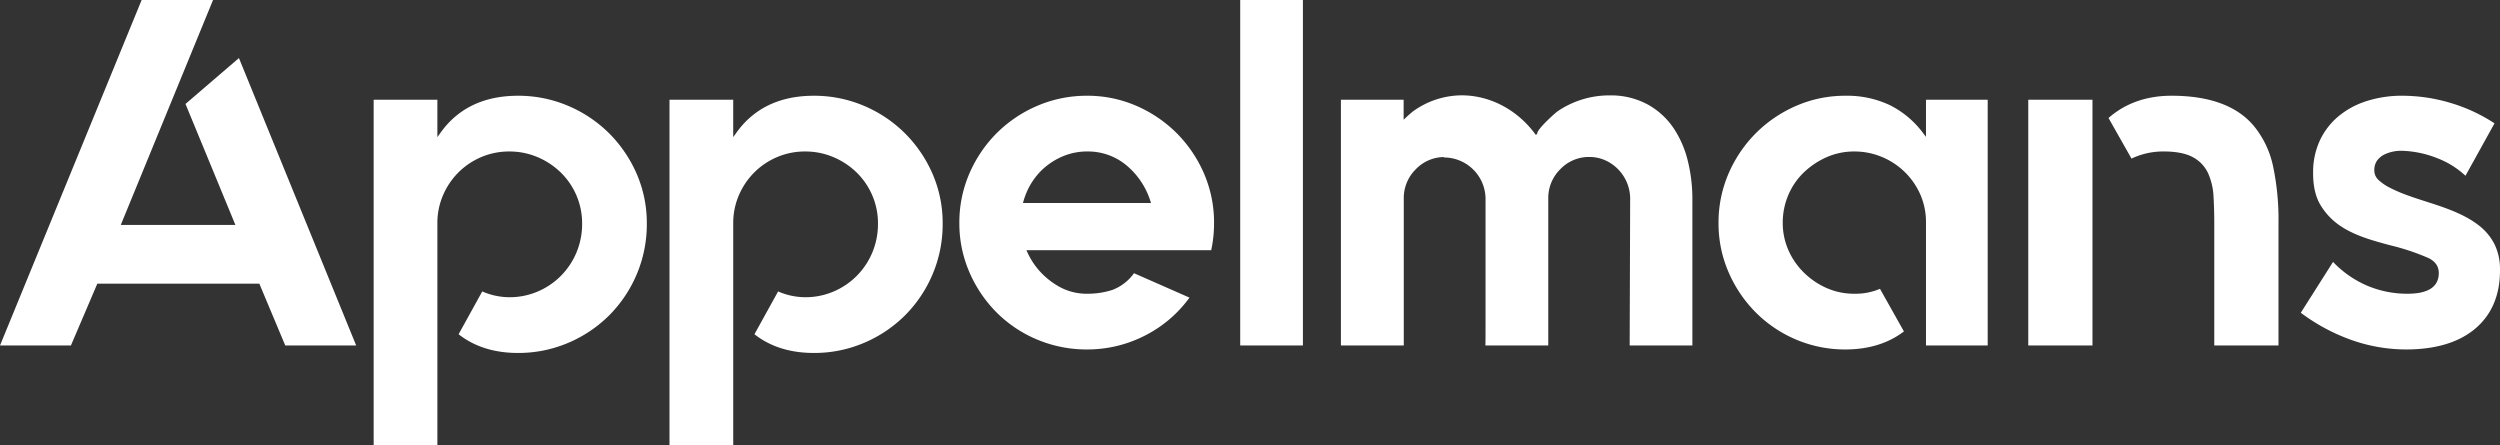 <svg xmlns="http://www.w3.org/2000/svg" width="870.429" height="155.01" viewBox="0 0 870.429 155.01"><rect x="0" y="0" width="870.429" height="155.01" fill="#333333" stroke="none"/><defs><clipPath id="a"><path data-name="Path 6" d="M0-24.208h870.429v-155.01H0z" transform="translate(0 179.218)" fill="#fff"/></clipPath></defs><g data-name="Group 12"><g data-name="Group 1"><path data-name="Path 2" d="M49.317.001L0 120.284h24.693l9.2-21.529h56.395l9.029 21.529h24.692L83.194 20.213 64.58 36.189l17.375 42.12h-39.9L74.175.001z" fill="#fff"/></g><g data-name="Group 5" clip-path="url(#a)"><g data-name="Group 2"><path data-name="Path 3" d="M130.096 155.012V34.728h22.183v13.02l1.139-1.589c6.1-8.507 15.153-12.821 26.922-12.821a44.231 44.231 0 0 1 17.464 3.507 45.244 45.244 0 0 1 14.3 9.592 45.815 45.815 0 0 1 9.592 14.13 43.019 43.019 0 0 1 3.506 17.285 44.661 44.661 0 0 1-3.506 17.639 45.2 45.2 0 0 1-9.589 14.3 45.144 45.144 0 0 1-14.3 9.593 44.245 44.245 0 0 1-17.464 3.506c-8.23 0-15.183-2.193-20.67-6.516l8.234-14.907a23.833 23.833 0 0 0 9.484 2.019 24.834 24.834 0 0 0 9.8-1.976 25.278 25.278 0 0 0 8.1-5.467 25.6 25.6 0 0 0 5.428-8.155 25.757 25.757 0 0 0 1.96-10.036 24.726 24.726 0 0 0-1.961-9.776 24.829 24.829 0 0 0-5.433-7.98 26.084 26.084 0 0 0-8.094-5.377 24.916 24.916 0 0 0-9.8-1.975 24.75 24.75 0 0 0-9.885 1.966 25.251 25.251 0 0 0-7.922 5.351 25.285 25.285 0 0 0-5.341 7.935 24.4 24.4 0 0 0-1.962 9.725v77.291z" fill="#fff"/></g><g data-name="Group 3"><path data-name="Path 4" d="M233.102 155.012V34.728h22.183v13.02l1.139-1.589c6.1-8.507 15.155-12.821 26.922-12.821a44.218 44.218 0 0 1 17.463 3.507 45.247 45.247 0 0 1 14.3 9.592 45.792 45.792 0 0 1 9.593 14.13 43 43 0 0 1 3.506 17.285 44.686 44.686 0 0 1-3.506 17.639 45.158 45.158 0 0 1-9.589 14.3 45.173 45.173 0 0 1-14.3 9.593 44.229 44.229 0 0 1-17.463 3.506c-8.23 0-15.183-2.193-20.671-6.516l8.236-14.907a23.833 23.833 0 0 0 9.484 2.019 24.834 24.834 0 0 0 9.8-1.976 25.283 25.283 0 0 0 8.1-5.467 25.6 25.6 0 0 0 5.429-8.155 25.75 25.75 0 0 0 1.959-10.036 24.728 24.728 0 0 0-1.96-9.776 24.79 24.79 0 0 0-5.434-7.98 26.115 26.115 0 0 0-8.093-5.377 24.916 24.916 0 0 0-9.8-1.975 24.744 24.744 0 0 0-9.885 1.966 25.265 25.265 0 0 0-7.923 5.351 25.29 25.29 0 0 0-5.341 7.935 24.406 24.406 0 0 0-1.962 9.725v77.291z" fill="#fff"/></g><g data-name="Group 4"><path data-name="Path 5" d="M378.529 121.67a44.517 44.517 0 0 1-17.38-3.424 43.914 43.914 0 0 1-14.123-9.415 45.3 45.3 0 0 1-9.5-14.046 42.5 42.5 0 0 1-3.506-17.11 42.96 42.96 0 0 1 3.501-17.28 45.4 45.4 0 0 1 9.505-14.045 45.116 45.116 0 0 1 14.129-9.506 43.592 43.592 0 0 1 17.375-3.506 42.552 42.552 0 0 1 17.111 3.506 45.454 45.454 0 0 1 14.04 9.506 45.485 45.485 0 0 1 9.51 14.045 42.99 42.99 0 0 1 3.506 17.285 44.342 44.342 0 0 1-.994 9.441h-64.322l.195.442a25.883 25.883 0 0 0 3.983 6.354 26.6 26.6 0 0 0 7.29 5.935 19.535 19.535 0 0 0 9.68 2.418 27.71 27.71 0 0 0 8.794-1.337 16.5 16.5 0 0 0 7.509-5.81l19.312 8.5a43.291 43.291 0 0 1-15.5 13.213 43.934 43.934 0 0 1-20.115 4.834m0-68.933a21.745 21.745 0 0 0-9.115 1.963 23.708 23.708 0 0 0-7.4 5.241 23.989 23.989 0 0 0-4.9 7.815 24.1 24.1 0 0 0-.833 2.514l-.109.4h44.583l-.274-.829a26.61 26.61 0 0 0-8.267-12.264 20.848 20.848 0 0 0-13.685-4.835" fill="#fff"/></g></g><g data-name="Group 6"><path data-name="Path 7" d="M431.803.001v120.283h21.835V.001z" fill="#fff"/></g><g data-name="Group 11" clip-path="url(#a)"><g data-name="Group 7"><path data-name="Path 8" d="M642.508 121.67a43.487 43.487 0 0 1-17.117-3.422 44.155 44.155 0 0 1-14.039-9.417 45.32 45.32 0 0 1-9.503-14.041 42.5 42.5 0 0 1-3.506-17.11 42.959 42.959 0 0 1 3.506-17.285 45.377 45.377 0 0 1 9.506-14.045 45.369 45.369 0 0 1 14.045-9.506 42.534 42.534 0 0 1 17.108-3.506 34.722 34.722 0 0 1 15.521 3.29 32.526 32.526 0 0 1 11.415 9.542l1.129 1.478V34.723h21.487v85.557h-21.487V77.393a23.879 23.879 0 0 0-1.964-9.65 24.956 24.956 0 0 0-5.432-7.857 25.1 25.1 0 0 0-8.013-5.266 24.818 24.818 0 0 0-9.528-1.879 23.636 23.636 0 0 0-9.628 1.974 27.569 27.569 0 0 0-7.905 5.26 23.694 23.694 0 0 0-5.439 7.873 24.489 24.489 0 0 0-1.962 9.744 23.445 23.445 0 0 0 1.963 9.49 24.924 24.924 0 0 0 5.433 7.86 26.552 26.552 0 0 0 7.91 5.356 23.642 23.642 0 0 0 9.628 1.972 21.585 21.585 0 0 0 8.923-1.713l8.336 14.839c-5.472 4.164-12.331 6.274-20.387 6.274" fill="#fff"/></g><g data-name="Group 8"><path data-name="Path 9" d="M770.946 120.284V77.741c0-3.246-.088-6.393-.262-9.35a22.35 22.35 0 0 0-1.879-8.059 12.119 12.119 0 0 0-5.3-5.6c-2.4-1.323-5.833-1.995-10.2-1.995a25.654 25.654 0 0 0-11.177 2.481l-8-14.131c5.838-5.145 13.223-7.754 21.954-7.754 13.621 0 23.443 3.774 29.195 11.215a32.969 32.969 0 0 1 6.135 13.3 89.914 89.914 0 0 1 1.893 20v42.431zm-64.763-85.556h22.356v85.556h-22.356zm0 85.556" fill="#fff"/></g><g data-name="Group 9"><path data-name="Path 10" d="M837.72 121.67a57.086 57.086 0 0 1-19.235-3.377 66.349 66.349 0 0 1-17.411-9.4l11.224-17.7a36.066 36.066 0 0 0 11.629 8.159 35.69 35.69 0 0 0 14.316 2.918c7.214 0 10.873-2.425 10.873-7.211 0-2.329-1.232-4.092-3.659-5.241a79.219 79.219 0 0 0-13.277-4.424c-6.083-1.637-12.374-3.331-17.542-6.872a23.048 23.048 0 0 1-6.677-7.083c-1.725-2.825-2.6-6.532-2.6-11.018v-.351a26.218 26.218 0 0 1 2.2-10.829 24.422 24.422 0 0 1 6.264-8.443 28.891 28.891 0 0 1 9.858-5.506 40.093 40.093 0 0 1 12.822-1.958 58.878 58.878 0 0 1 16.665 2.49 57.739 57.739 0 0 1 15.35 7.117l-10.114 18.258a29.9 29.9 0 0 0-9.689-6.068 36.021 36.021 0 0 0-12.307-2.628 13.5 13.5 0 0 0-6.367 1.355 7.291 7.291 0 0 0-2.372 1.994 5.8 5.8 0 0 0-1 3.6 4.486 4.486 0 0 0 1.591 3.318 16.5 16.5 0 0 0 3.7 2.532 48.467 48.467 0 0 0 4.925 2.2c2.52.974 5.205 1.837 7.8 2.672 6.458 2.074 13.136 4.221 18.429 8.351a19.362 19.362 0 0 1 5.383 6.473 19.692 19.692 0 0 1 1.928 9.006v.173c0 8.564-2.876 15.354-8.547 20.183-5.702 4.854-13.831 7.31-24.16 7.31" fill="#fff"/></g><g data-name="Group 10"><path data-name="Path 11" d="M567.406 120.284l.172-51.248a14.721 14.721 0 0 0-8.618-13.2 13.488 13.488 0 0 0-5.554-1.183 13.734 13.734 0 0 0-10.172 4.281 14.029 14.029 0 0 0-4.173 10.1v51.25h-21.9c.061-.86.061-2.9.061-7.743V69.032a14.474 14.474 0 0 0-14.4-14.2l-.028-.047-.249-.1a13.707 13.707 0 0 0-9.617 4.257 14.029 14.029 0 0 0-4.173 10.1v51.242H466.87V34.727h21.836v6.957l.529-.5c1.349-1.271 2.507-2.251 2.777-2.443a29.064 29.064 0 0 1 16.946-5.546c9.915 0 19.549 5.148 25.771 13.772l.509-.368a.332.332 0 0 1-.019-.216c.289-1.746 6.272-7.056 7.1-7.642a31.972 31.972 0 0 1 18.235-5.528 26.833 26.833 0 0 1 13.291 3.253 26.14 26.14 0 0 1 8.9 8.226 35.649 35.649 0 0 1 4.95 11.517 55.593 55.593 0 0 1 1.545 12.962v51.113z" fill="#fff"/></g></g></g></svg>